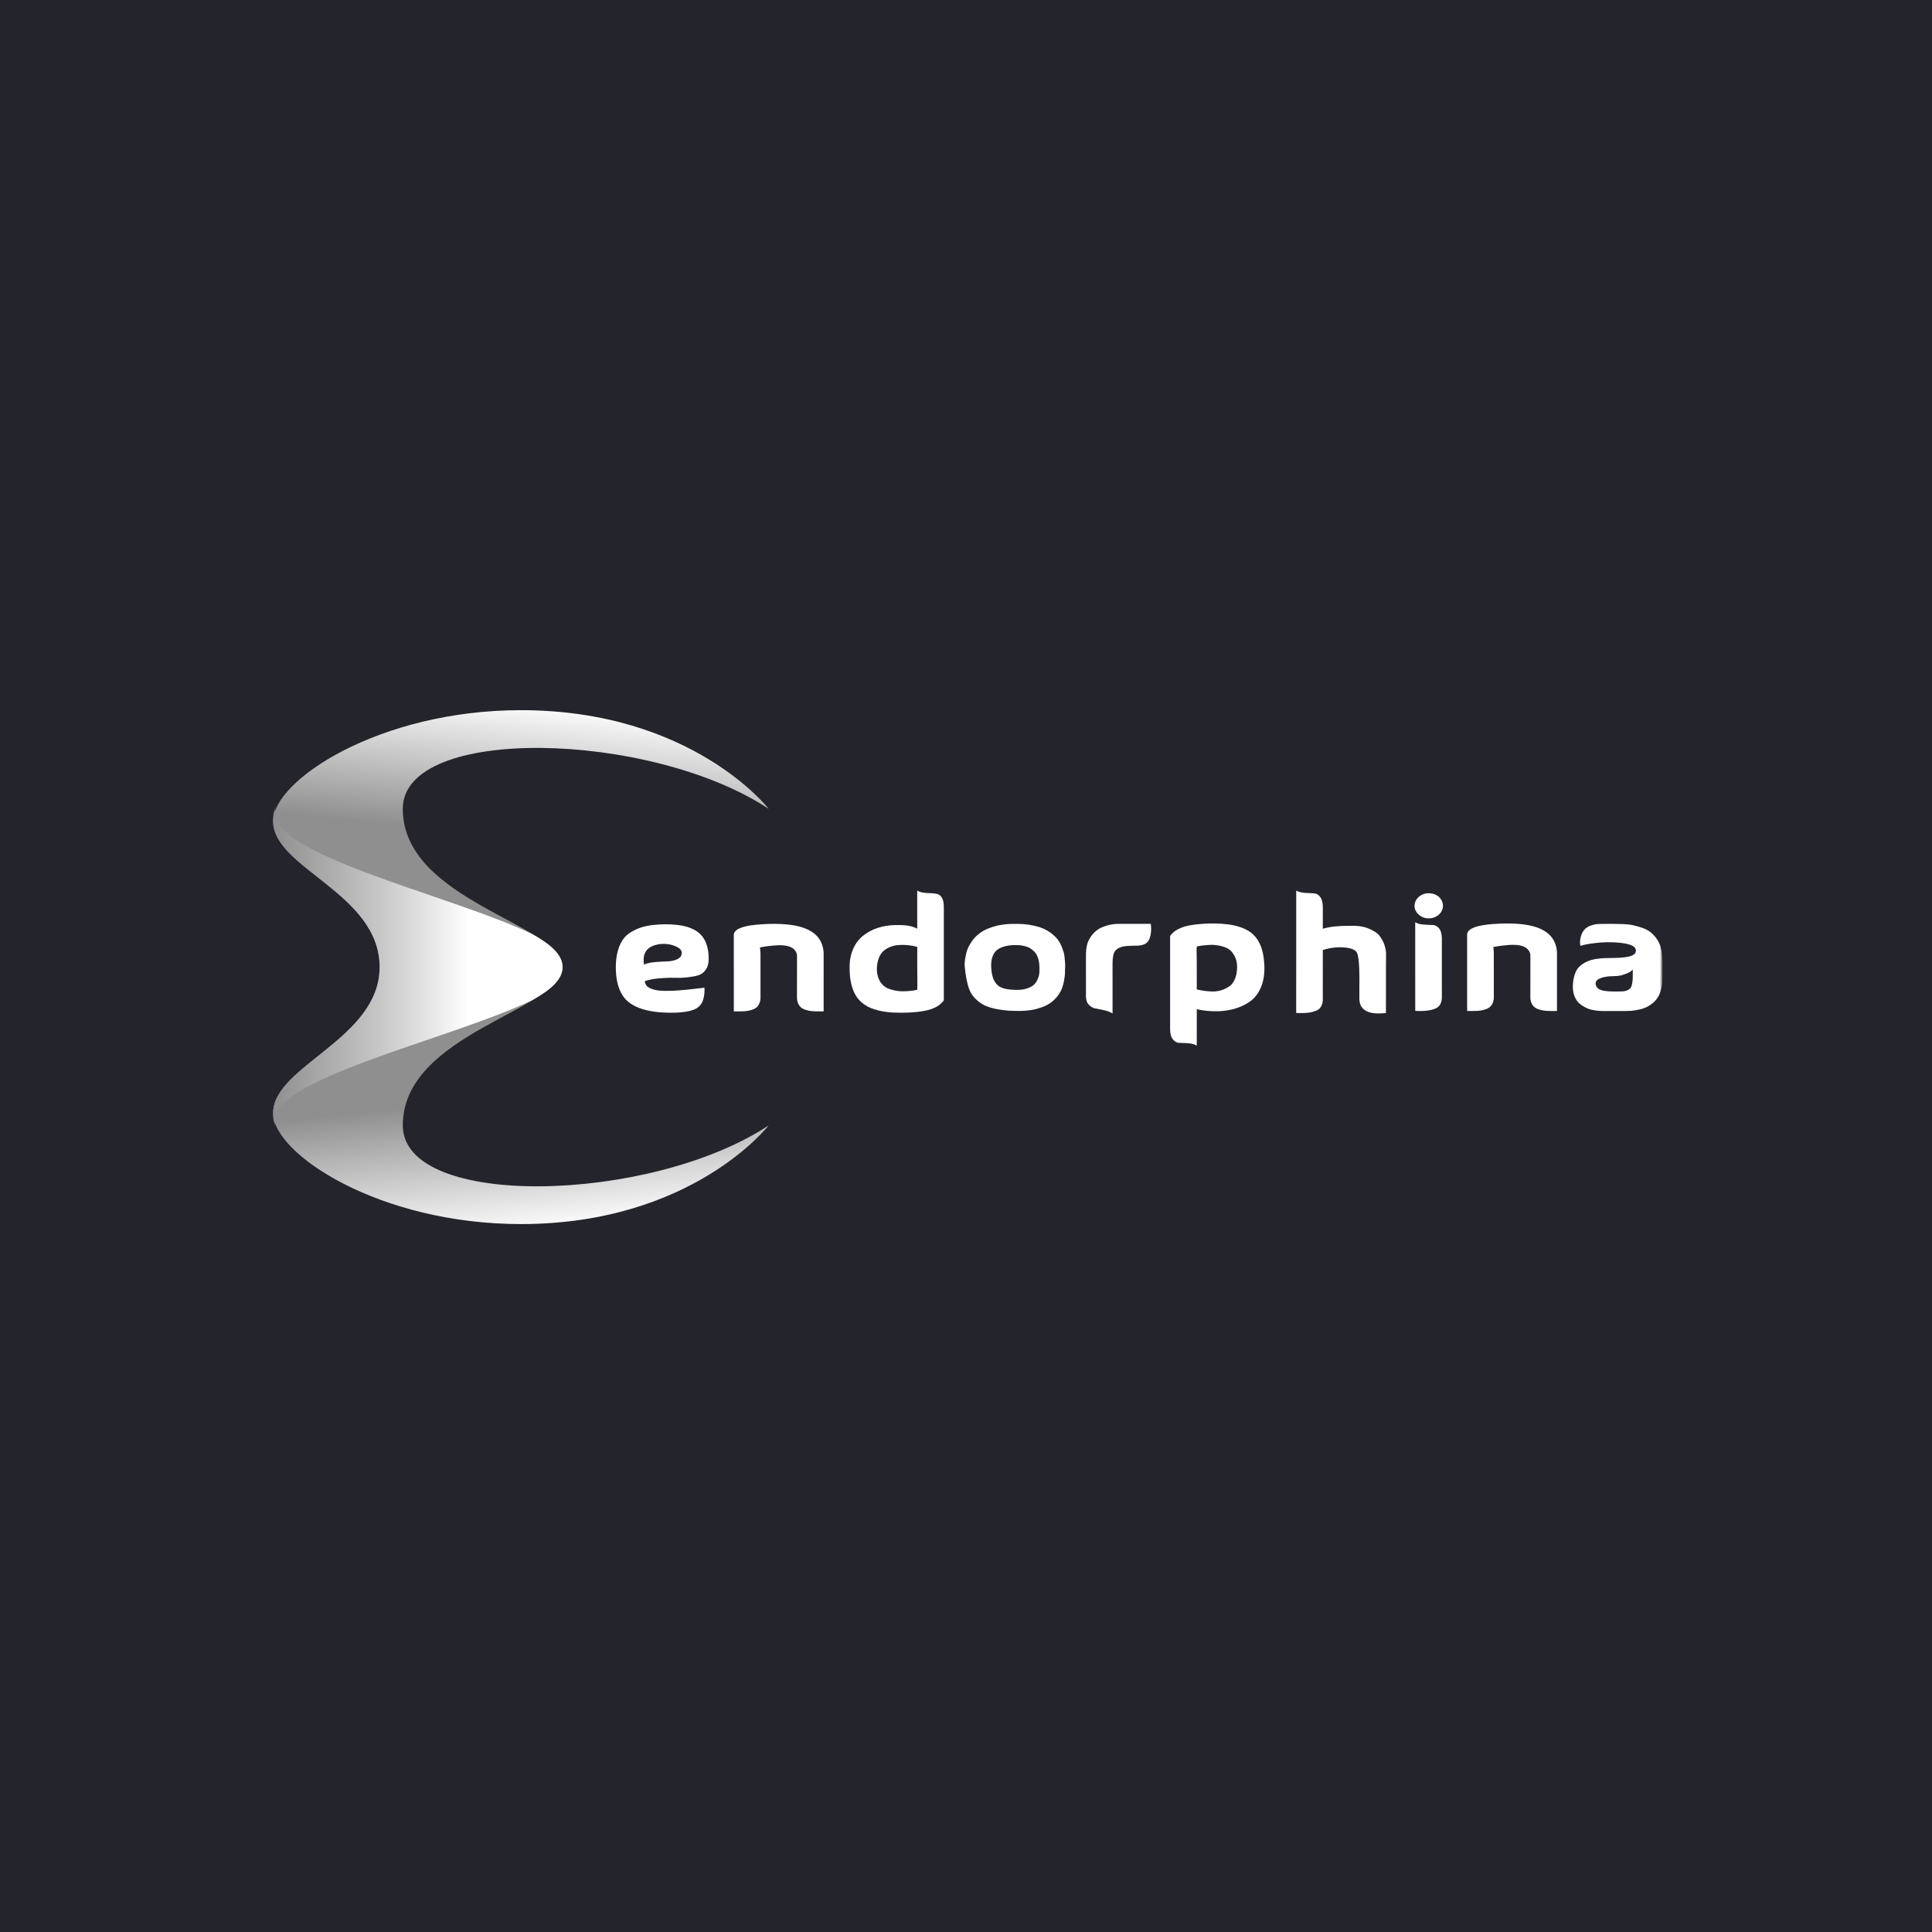 <svg width="380" height="380" viewBox="0 0 380 380" fill="none" xmlns="http://www.w3.org/2000/svg">
<path d="M380 0H0V380H380V0Z" fill="#23242C"/>
<mask id="mask0_233_241" style="mask-type:luminance" maskUnits="userSpaceOnUse" x="52" y="129" width="275" height="123">
<path d="M327 129H52V251.055H327V129Z" fill="white"/>
</mask>
<g mask="url(#mask0_233_241)">
<mask id="mask1_233_241" style="mask-type:luminance" maskUnits="userSpaceOnUse" x="52" y="129" width="275" height="123">
<path d="M327 129H52V251.055H327V129Z" fill="white"/>
</mask>
<g mask="url(#mask1_233_241)">
<path fill-rule="evenodd" clip-rule="evenodd" d="M151.188 159.088C151.188 159.088 136.158 139.682 102.454 139.682C74.67 139.682 53.719 153.428 53.719 161.514C53.719 170.813 74.67 175.664 74.67 190.22H110.652C110.652 181.73 79.225 177.282 79.225 159.088C79.225 142.511 127.96 143.725 151.188 159.088Z" fill="url(#paint0_linear_233_241)"/>
<path fill-rule="evenodd" clip-rule="evenodd" d="M151.188 221.352C151.188 221.352 136.158 240.759 102.454 240.759C74.67 240.759 53.719 227.013 53.719 218.926C53.719 209.627 74.67 204.372 74.67 190.221H110.652C110.652 198.711 79.225 203.159 79.225 221.352C79.225 237.929 127.96 236.716 151.188 221.352Z" fill="url(#paint1_linear_233_241)"/>
<path fill-rule="evenodd" clip-rule="evenodd" d="M54.174 158.686C53.719 159.898 53.719 160.707 53.719 161.515C53.719 170.814 74.67 175.666 74.67 190.221C74.67 204.372 53.719 209.628 53.719 218.926C53.719 219.736 53.719 220.544 54.174 221.352C51.441 212.457 87.879 204.776 104.731 196.69C108.375 194.668 110.652 192.647 110.652 190.221C110.652 187.795 108.375 185.773 104.731 183.752C87.879 175.666 51.441 167.984 54.174 158.686Z" fill="url(#paint2_linear_233_241)"/>
<path d="M254.951 175.174C256.06 175.786 257.524 175.578 258.767 175.758C259.369 175.963 259.791 176.451 259.97 176.992C260.133 177.506 260.181 178.041 260.178 178.574C260.174 179.94 260.178 181.306 260.178 182.672C261.671 182.236 263.282 182.111 264.848 182.103C265.933 182.09 267.033 182.039 268.09 182.293C268.639 182.406 269.139 182.585 269.627 182.831C270.201 183.108 270.812 183.455 271.217 183.917C272.061 184.924 272.506 186.129 272.623 187.373C272.577 191.326 272.627 195.309 272.597 199.266C271.858 199.327 271.107 199.355 270.368 199.304C269.48 199.205 268.625 198.97 268.041 198.334C267.387 197.661 267.344 196.717 267.371 195.872C267.341 193.515 267.472 191.126 267.221 188.796C267.14 188.287 267.087 187.683 266.797 187.229C266.504 186.832 265.91 186.607 265.407 186.496C263.646 186.138 261.869 186.331 260.178 186.86C260.174 189.798 260.178 192.735 260.176 195.672C260.164 196.333 260.253 196.929 260.017 197.57C259.861 198.086 259.514 198.506 258.971 198.748C257.706 199.312 256.32 199.274 254.945 199.245C254.954 191.222 254.944 183.198 254.951 175.174Z" fill="white"/>
<path d="M280.428 175.739C281.343 175.583 282.278 175.798 282.964 176.359C283.673 176.975 283.971 177.903 283.732 178.759C283.453 179.824 282.283 180.654 281.047 180.63C279.523 180.695 278.117 179.411 278.225 178.059C278.258 176.953 279.213 175.96 280.428 175.739Z" fill="white"/>
<path d="M278.355 181.398C278.661 181.549 278.959 181.692 279.306 181.759C280.15 181.899 280.967 181.9 281.811 181.939C282.346 181.96 282.795 182.272 283.085 182.652C283.495 183.183 283.568 183.932 283.595 184.559C283.602 188.426 283.587 192.294 283.599 196.16C283.603 196.655 283.488 197.167 283.237 197.609C282.957 198.078 282.468 198.346 281.921 198.521C280.781 198.867 279.552 198.894 278.359 198.83C278.358 193.02 278.365 187.209 278.355 181.398Z" fill="white"/>
<path d="M151.133 181.727C152.861 181.674 154.557 181.73 156.259 182.021C157.843 182.327 159.381 182.85 160.506 183.927C161.511 184.878 161.986 186.268 162 187.551C161.999 191.343 162.004 195.135 161.999 198.927C160.891 198.927 159.684 198.992 158.624 198.675C158.12 198.533 157.661 198.329 157.335 197.946C156.958 197.497 156.774 196.907 156.755 196.351C156.766 193.588 156.754 190.815 156.762 188.052C156.791 187.443 156.405 186.821 155.852 186.47C155.094 185.968 153.961 185.887 153.048 185.918C151.849 185.971 150.649 186.118 149.476 186.343C149.518 186.746 149.58 187.151 149.581 187.551C149.579 190.185 149.581 192.818 149.58 195.45C149.572 196.034 149.646 196.567 149.438 197.134C149.263 197.693 148.907 198.179 148.32 198.452C147.059 199.018 145.702 198.928 144.333 198.926C144.329 194.068 144.336 189.21 144.33 184.352C144.34 183.967 144.269 183.629 144.527 183.29C144.9 182.736 145.663 182.499 146.313 182.291C147.831 181.883 149.56 181.801 151.133 181.727Z" fill="white"/>
<path d="M219.962 181.713C222.09 181.702 224.219 181.715 226.347 181.707C226.447 182.457 226.462 183.209 226.292 183.953C226.184 184.42 226.038 184.974 225.656 185.328C225.201 185.776 224.565 185.943 223.907 185.991C222.862 186.048 221.63 185.951 220.627 186.237C219.923 186.449 219.312 186.84 219.079 187.492C218.84 188.253 218.817 189.088 218.824 189.873C218.826 193.025 218.822 196.177 218.826 199.328C217.773 198.699 216.654 198.606 215.456 198.354C214.847 198.244 214.367 197.892 214.015 197.451C213.696 197.036 213.603 196.469 213.593 195.975C213.591 193.376 213.593 190.774 213.591 188.174C213.578 187.193 213.645 186.127 214.017 185.197C214.48 184.127 215.25 183.181 216.36 182.57C217.462 182.027 218.697 181.715 219.962 181.713Z" fill="white"/>
<path d="M297.597 181.648C298.941 181.718 300.249 181.825 301.54 182.183C303.051 182.586 304.472 183.307 305.326 184.52C305.966 185.456 306.27 186.584 306.238 187.675C306.234 191.399 306.238 195.125 306.238 198.849C304.888 198.851 303.547 198.939 302.301 198.395C301.453 198.045 301.053 197.161 301.004 196.376C301.01 193.57 301.002 190.763 301.009 187.975C301.033 187.163 300.4 186.431 299.574 186.128C298.651 185.797 297.671 185.805 296.693 185.871C295.691 185.958 294.696 186.072 293.713 186.268C293.761 186.603 293.811 186.935 293.811 187.273C293.817 190.298 293.805 193.351 293.817 196.373C293.759 197.154 293.379 198.015 292.546 198.381C291.31 198.938 289.912 198.857 288.567 198.845C288.56 193.855 288.567 188.865 288.563 183.874C288.548 183.384 288.876 182.989 289.309 182.718C289.808 182.434 290.387 182.249 290.957 182.112C292.135 181.865 293.35 181.737 294.558 181.694C295.569 181.62 296.586 181.624 297.597 181.648Z" fill="white"/>
<path fill-rule="evenodd" clip-rule="evenodd" d="M137.724 183.727C136.816 182.834 135.605 182.373 134.312 182.091C132.777 181.793 131.15 181.747 129.586 181.834C128.022 181.934 126.48 182.155 125.08 182.817C123.986 183.328 123.02 183.976 122.417 184.955C121.364 186.595 121.096 188.679 121.127 190.535C121.169 192.354 121.456 194.333 122.542 195.914C123.372 197.144 124.716 197.939 126.208 198.427C128.352 199.129 130.828 199.243 133.095 199.17C134.295 199.099 135.657 198.97 136.737 198.466C137.547 198.093 138.042 197.417 138.296 196.656C138.534 195.877 138.608 195.072 138.556 194.268C138.239 194.304 137.922 194.342 137.605 194.378C135.842 194.586 134.09 194.791 132.306 194.873C132.129 194.875 131.951 194.879 131.772 194.882C130.703 194.902 129.596 194.923 128.592 194.635C128.117 194.507 127.644 194.298 127.283 193.993C126.966 193.709 126.897 193.364 126.822 192.985C128.38 192.44 130.194 192.359 131.855 192.31C131.94 192.312 132.025 192.313 132.109 192.316C133.205 192.34 134.27 192.363 135.368 192.209C135.429 192.2 135.489 192.192 135.551 192.184C136.235 192.091 136.974 191.991 137.596 191.734C138.34 191.434 138.866 190.781 139.139 190.115C139.445 189.346 139.401 188.424 139.356 187.619C139.2 186.23 138.824 184.78 137.724 183.727ZM132.644 186.03C131.682 185.659 130.631 185.571 129.598 185.71C128.637 185.888 127.731 186.218 127.151 186.957C126.526 187.797 126.535 188.757 126.664 189.722C127.467 189.354 128.307 189.279 129.187 189.199C129.213 189.197 129.239 189.195 129.265 189.193C129.624 189.175 129.983 189.155 130.342 189.135C130.809 189.11 131.276 189.084 131.744 189.062C132.393 188.983 133.122 188.799 133.623 188.405C134.042 188.09 134.166 187.543 134.033 187.085C133.819 186.53 133.21 186.251 132.644 186.03Z" fill="white"/>
<path fill-rule="evenodd" clip-rule="evenodd" d="M182.806 175.669C181.992 175.638 181.2 175.608 180.406 175.174C180.407 176.308 180.407 177.442 180.407 178.577C180.407 179.938 180.407 181.3 180.408 182.661C179.092 181.932 177.475 181.926 175.975 181.954C173.679 182.004 171.436 182.681 169.728 184.066C168.446 185.117 167.702 186.514 167.349 188.013C167.047 189.218 167.079 190.39 167.149 191.614C167.256 193.071 167.588 194.645 168.406 195.928C169.154 197.119 170.399 197.997 171.83 198.47C172.955 198.873 174.207 199.048 175.411 199.148C177.681 199.245 180.004 199.203 182.228 198.748C183.336 198.485 184.569 197.999 185.287 197.175C185.321 197.132 185.362 197.092 185.403 197.05C185.528 196.921 185.656 196.788 185.637 196.613C185.638 193.612 185.638 190.612 185.638 187.611C185.638 184.612 185.637 181.612 185.638 178.612C185.636 178.029 185.614 177.387 185.396 176.833C185.18 176.321 184.776 175.887 184.144 175.783C183.689 175.703 183.245 175.686 182.806 175.669ZM180.417 186.248C179.075 185.851 177.384 185.741 175.997 185.973C175.043 186.187 174.051 186.655 173.457 187.37C172.733 188.296 172.481 189.501 172.466 190.61C172.475 191.6 172.742 192.68 173.41 193.491C173.828 194 174.411 194.373 175.081 194.58C175.951 194.847 176.856 195.006 177.779 194.974C178.659 194.945 179.568 194.887 180.417 194.67C180.439 194.139 180.434 193.609 180.431 193.079C180.429 192.889 180.428 192.699 180.427 192.509C180.406 190.423 180.402 188.335 180.417 186.248Z" fill="white"/>
<path fill-rule="evenodd" clip-rule="evenodd" d="M242.774 182.024C241.114 181.679 239.427 181.6 237.728 181.644C236.439 181.701 235.165 181.793 233.898 182.021C232.845 182.223 231.85 182.593 231.006 183.196C230.755 183.38 230.542 183.618 230.332 183.851C230.27 183.921 230.208 183.99 230.145 184.057C230.146 188.66 230.146 193.262 230.146 197.866C230.146 199.399 230.146 200.932 230.146 202.465C230.172 203.113 230.242 203.873 230.684 204.416C230.959 204.76 231.37 205.09 231.87 205.111C232.157 205.13 232.439 205.137 232.714 205.144C233.646 205.166 234.519 205.188 235.39 205.656C235.392 204.717 235.392 203.779 235.392 202.84C235.39 201.389 235.39 199.938 235.395 198.487C236.779 198.837 238.214 198.932 239.646 198.901C241.813 198.819 243.919 198.283 245.661 197.112C246.99 196.28 247.818 194.872 248.264 193.515C248.817 191.745 248.771 189.774 248.489 187.968C248.245 186.515 247.683 184.947 246.533 183.853C245.543 182.884 244.176 182.352 242.774 182.024ZM241.248 186.439C240.414 186.057 239.448 185.889 238.52 185.833C237.484 185.846 236.427 185.953 235.412 186.142C235.33 186.642 235.349 187.134 235.37 187.629C235.382 187.907 235.392 188.186 235.385 188.468C235.397 190.069 235.395 191.672 235.395 193.274C235.395 193.719 235.394 194.164 235.394 194.609C236.411 194.855 237.466 194.997 238.518 195.013C239.792 195.034 241.036 194.579 241.997 193.854C242.66 193.256 243.035 192.379 243.197 191.565C243.389 190.435 243.403 189.256 242.901 188.183C242.538 187.463 242.055 186.812 241.248 186.439Z" fill="white"/>
<path fill-rule="evenodd" clip-rule="evenodd" d="M204.456 182.354C203.068 181.943 201.617 181.711 200.15 181.714C198.278 181.676 196.415 181.828 194.687 182.509C193.411 182.946 192.307 183.712 191.493 184.683C190.781 185.592 190.225 186.576 190.005 187.673C189.994 187.728 189.984 187.784 189.972 187.84C189.83 188.571 189.68 189.338 189.747 190.072C189.902 191.625 190.104 193.132 190.65 194.622C191.171 195.971 192.333 197.088 193.723 197.775C195.158 198.41 196.85 198.658 198.434 198.789C198.551 198.793 198.668 198.797 198.784 198.801C200.122 198.848 201.409 198.893 202.741 198.672C203.473 198.577 204.168 198.37 204.858 198.136C206.537 197.582 207.855 196.418 208.608 194.985C209.1 194.066 209.247 193.128 209.402 192.137C209.406 192.109 209.411 192.082 209.415 192.054C209.457 191.749 209.462 191.446 209.467 191.142C209.469 191.019 209.471 190.896 209.475 190.772C209.479 190.692 209.484 190.613 209.488 190.534C209.507 190.18 209.526 189.829 209.493 189.473C209.475 189.286 209.46 189.102 209.446 188.918C209.403 188.364 209.361 187.82 209.201 187.267C208.837 186.059 208.348 184.901 207.309 184.017C206.519 183.271 205.536 182.708 204.456 182.354ZM201.854 186.178C200.803 185.835 199.615 185.838 198.518 185.954C197.603 186.082 196.557 186.397 195.911 187.011C195.25 187.69 194.978 188.693 194.953 189.572C194.936 190.414 195.004 191.254 195.233 192.073C195.386 192.742 195.768 193.392 196.324 193.865C197.037 194.416 197.996 194.579 198.91 194.653C200.229 194.768 201.603 194.726 202.762 194.092C203.539 193.723 203.969 192.996 204.226 192.278C204.461 191.668 204.452 191.072 204.444 190.45C204.443 190.325 204.44 190.199 204.44 190.071C204.421 189.162 204.224 188.289 203.712 187.494C203.245 186.917 202.631 186.4 201.854 186.178Z" fill="white"/>
<path fill-rule="evenodd" clip-rule="evenodd" d="M318.228 181.734C317.482 181.715 316.739 181.697 315.99 181.718C315.785 181.724 315.573 181.723 315.361 181.722C314.783 181.72 314.191 181.718 313.646 181.835C312.733 182.023 311.905 182.396 311.412 183.13C310.869 183.961 310.654 185.101 310.841 186.042C312.151 185.634 313.6 185.491 314.976 185.369C316.583 185.272 318.264 185.307 319.843 185.618C320.382 185.733 321.023 185.907 321.422 186.267C321.759 186.56 321.869 187.03 321.65 187.408C321.444 187.808 320.944 187.981 320.507 188.115C319.275 188.395 318.077 188.41 316.886 188.425C315.585 188.442 314.292 188.459 312.972 188.82C311.712 189.203 310.514 189.917 309.98 191.038C309.444 192.205 309.287 193.538 309.396 194.789C309.492 195.598 309.793 196.435 310.368 197.079C310.802 197.609 311.498 197.995 312.139 198.303C312.779 198.606 313.443 198.692 314.143 198.784C314.194 198.79 314.246 198.796 314.297 198.804C314.853 198.869 315.422 198.864 315.989 198.859C316.253 198.856 316.519 198.854 316.779 198.858C317.231 198.854 317.686 198.857 318.139 198.858C319.039 198.863 319.941 198.867 320.837 198.82C321.63 198.728 322.434 198.594 323.19 198.362C324.62 197.87 325.877 196.831 326.401 195.538C326.798 194.57 327.005 193.517 326.997 192.486C326.997 192.131 326.997 191.775 326.997 191.42C326.996 190.709 326.996 189.998 326.997 189.287C327.014 188.119 326.883 186.898 326.461 185.786C326.09 184.814 325.41 183.967 324.553 183.284C323.663 182.639 322.649 182.345 321.563 182.067C320.711 181.839 319.806 181.764 318.92 181.749C318.689 181.745 318.459 181.74 318.228 181.734ZM321.142 191.386C321.14 191.154 321.136 190.922 321.14 190.691C320.645 191.263 319.957 191.491 319.23 191.732C319.174 191.75 319.117 191.769 319.061 191.788C318.453 191.97 317.867 191.985 317.278 192.001C316.827 192.013 316.374 192.026 315.911 192.113C315.318 192.209 314.639 192.382 314.175 192.738C313.589 193.216 313.828 194.113 314.423 194.497C314.952 194.857 315.691 194.918 316.355 194.973C316.433 194.98 316.509 194.986 316.583 194.993C317.444 195.025 318.318 195.035 319.179 194.99C319.745 194.963 320.274 194.755 320.659 194.385C320.947 194.023 321.019 193.495 321.08 193.058C321.081 193.038 321.085 193.018 321.087 192.998C321.157 192.467 321.151 191.925 321.142 191.386Z" fill="white"/>
</g>
</g>
<defs>
<linearGradient id="paint0_linear_233_241" x1="98.259" y1="191.79" x2="103.9" y2="137.776" gradientUnits="userSpaceOnUse">
<stop stop-color="#8F8F8F"/>
<stop offset="0.502" stop-color="#8F8F8F"/>
<stop offset="1" stop-color="white"/>
</linearGradient>
<linearGradient id="paint1_linear_233_241" x1="98.247" y1="188.557" x2="103.887" y2="242.571" gradientUnits="userSpaceOnUse">
<stop stop-color="#8F8F8F"/>
<stop offset="0.502" stop-color="#8F8F8F"/>
<stop offset="1" stop-color="white"/>
</linearGradient>
<linearGradient id="paint2_linear_233_241" x1="53.719" y1="190.019" x2="110.652" y2="190.019" gradientUnits="userSpaceOnUse">
<stop stop-color="#8F8F8F"/>
<stop offset="0.369" stop-color="#C7C7C7"/>
<stop offset="0.678" stop-color="white"/>
<stop offset="1" stop-color="white"/>
</linearGradient>
</defs>
</svg>
